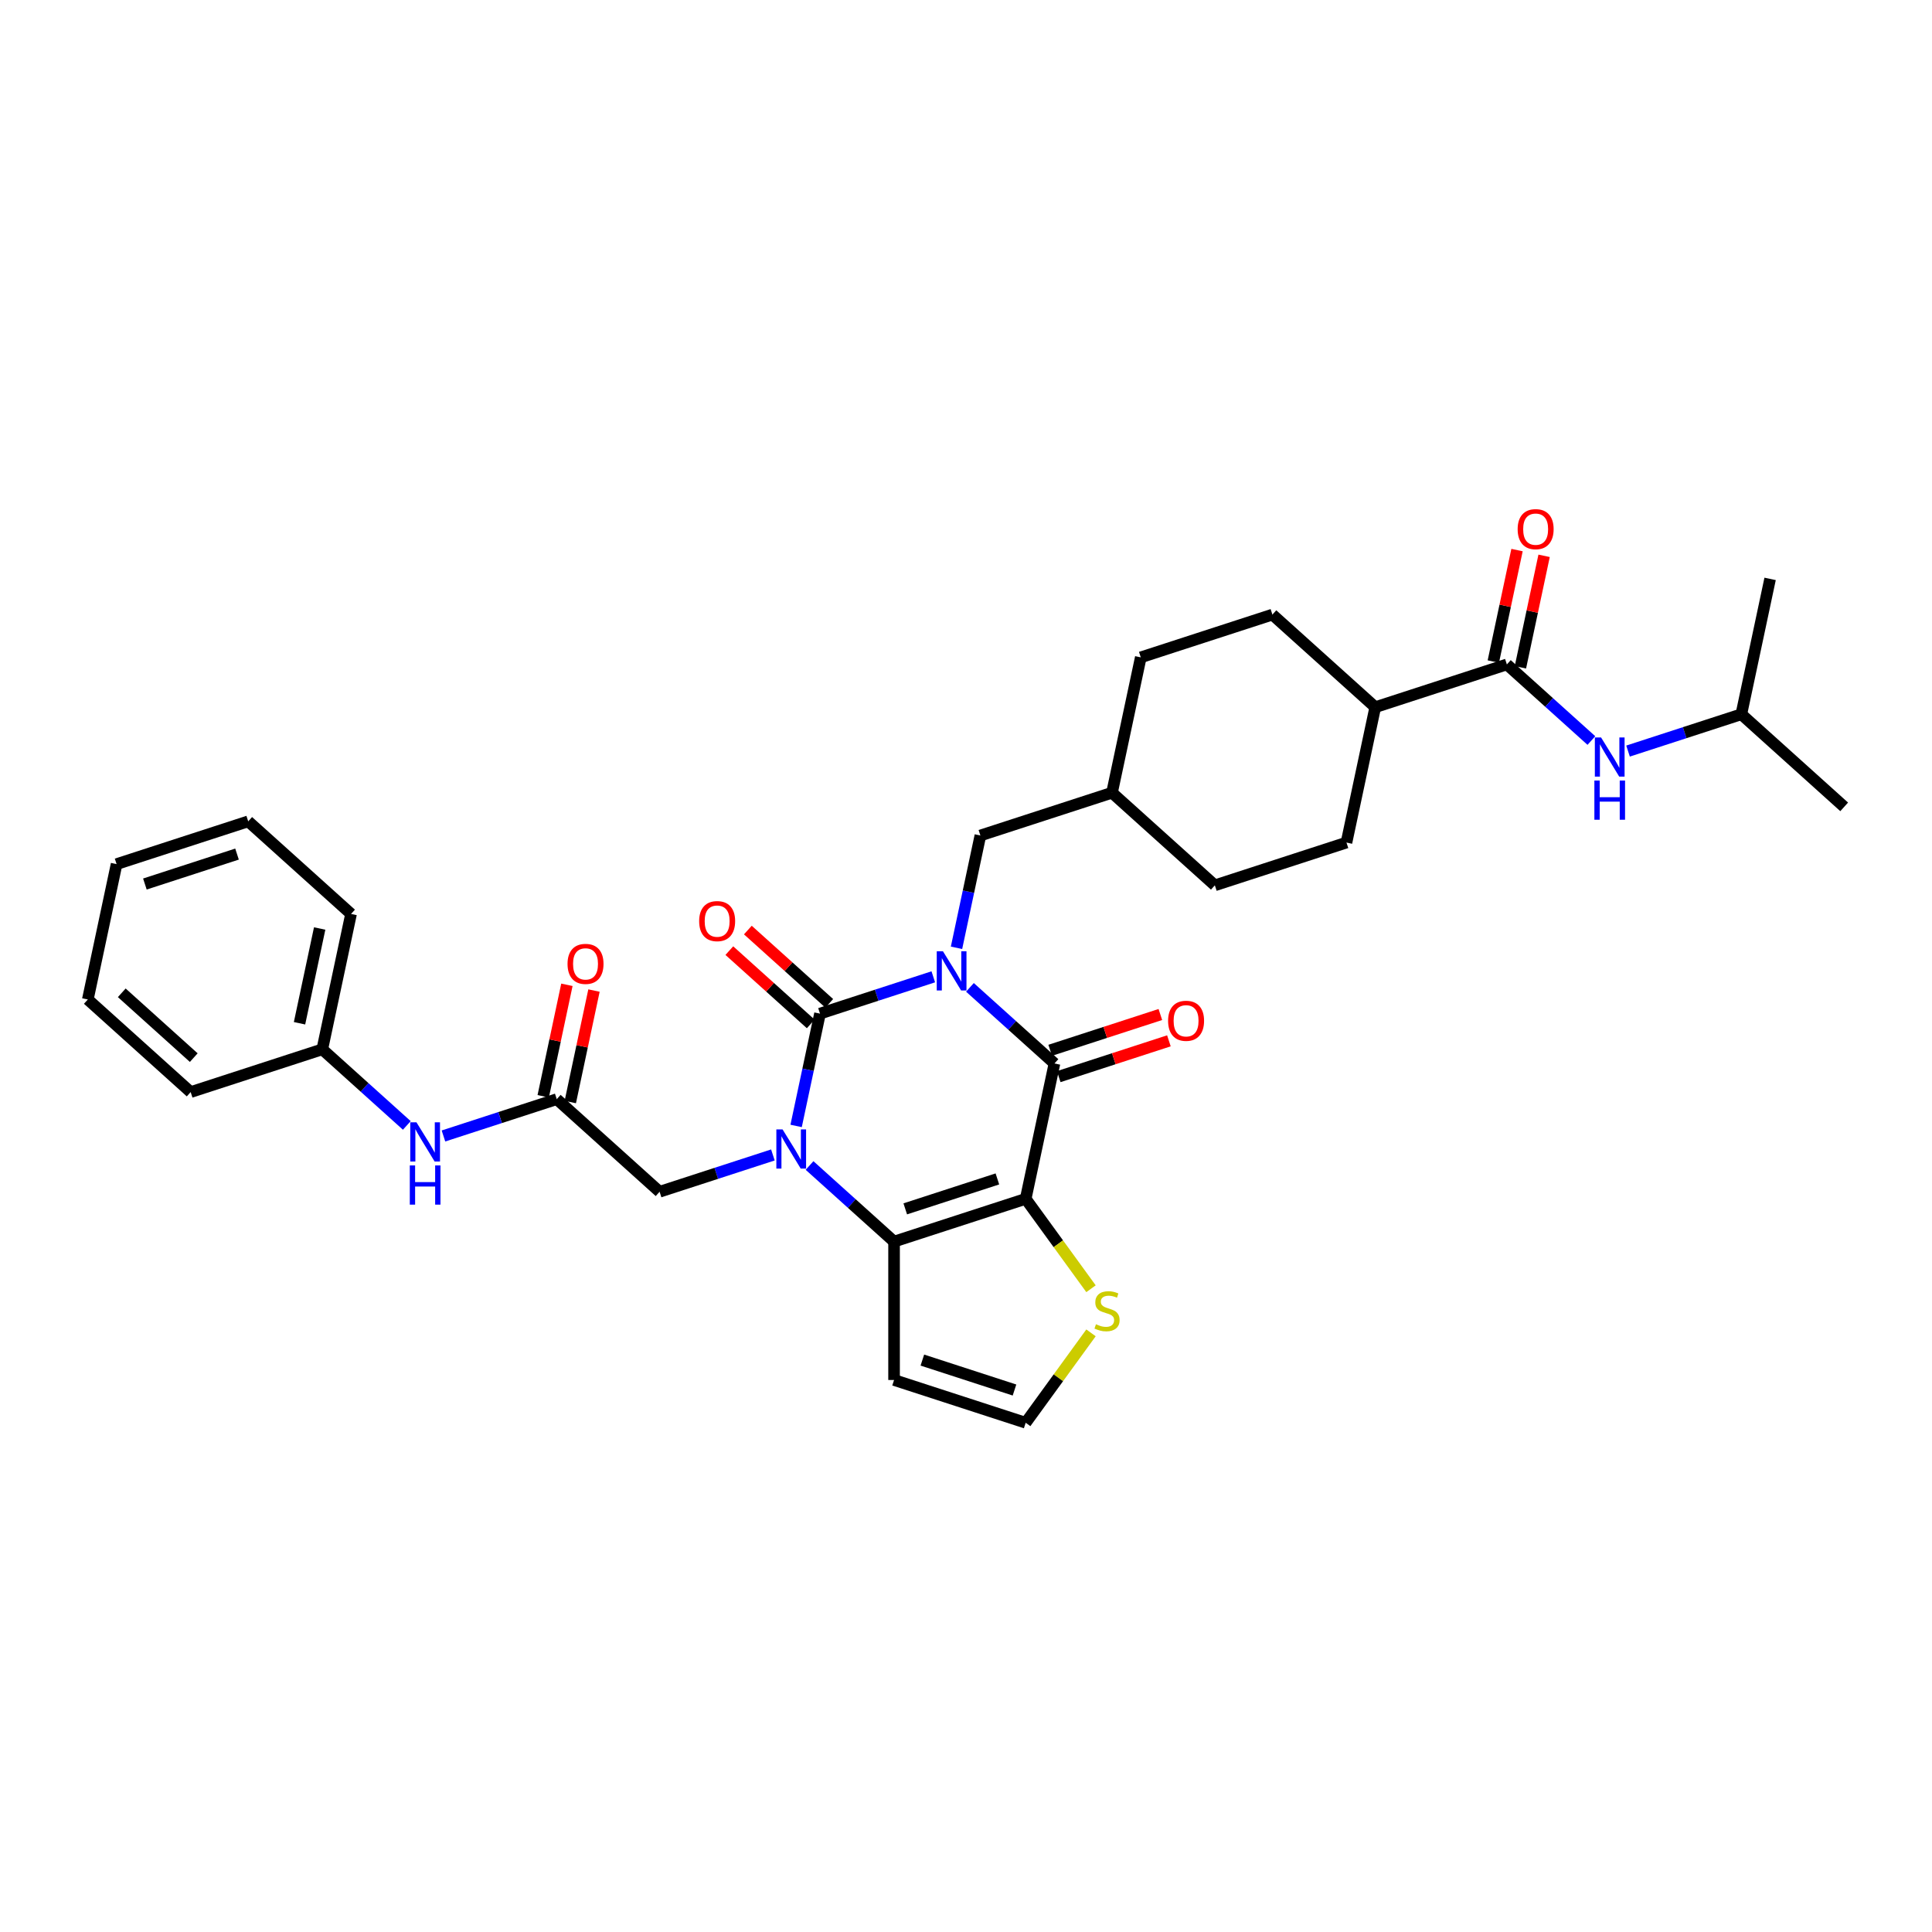 <?xml version='1.0' encoding='iso-8859-1'?>
<svg version='1.1' baseProfile='full'
              xmlns='http://www.w3.org/2000/svg'
                      xmlns:rdkit='http://www.rdkit.org/xml'
                      xmlns:xlink='http://www.w3.org/1999/xlink'
                  xml:space='preserve'
width='1000px' height='1000px' viewBox='0 0 1000 1000'>
<!-- END OF HEADER -->
<rect style='opacity:1.0;fill:#FFFFFF;stroke:none' width='1000' height='1000' x='0' y='0'> </rect>
<path class='bond-0' d='M 483.069,505.598 L 453.748,515.125' style='fill:none;fill-rule:evenodd;stroke:#0000FF;stroke-width:6px;stroke-linecap:butt;stroke-linejoin:miter;stroke-opacity:1' />
<path class='bond-0' d='M 453.748,515.125 L 424.427,524.652' style='fill:none;fill-rule:evenodd;stroke:#000000;stroke-width:6px;stroke-linecap:butt;stroke-linejoin:miter;stroke-opacity:1' />
<path class='bond-3' d='M 502.038,511.056 L 523.912,530.752' style='fill:none;fill-rule:evenodd;stroke:#0000FF;stroke-width:6px;stroke-linecap:butt;stroke-linejoin:miter;stroke-opacity:1' />
<path class='bond-3' d='M 523.912,530.752 L 545.787,550.448' style='fill:none;fill-rule:evenodd;stroke:#000000;stroke-width:6px;stroke-linecap:butt;stroke-linejoin:miter;stroke-opacity:1' />
<path class='bond-10' d='M 495.09,490.582 L 501.268,461.516' style='fill:none;fill-rule:evenodd;stroke:#0000FF;stroke-width:6px;stroke-linecap:butt;stroke-linejoin:miter;stroke-opacity:1' />
<path class='bond-10' d='M 501.268,461.516 L 507.447,432.449' style='fill:none;fill-rule:evenodd;stroke:#000000;stroke-width:6px;stroke-linecap:butt;stroke-linejoin:miter;stroke-opacity:1' />
<path class='bond-1' d='M 424.427,524.652 L 418.249,553.718' style='fill:none;fill-rule:evenodd;stroke:#000000;stroke-width:6px;stroke-linecap:butt;stroke-linejoin:miter;stroke-opacity:1' />
<path class='bond-1' d='M 418.249,553.718 L 412.07,582.785' style='fill:none;fill-rule:evenodd;stroke:#0000FF;stroke-width:6px;stroke-linecap:butt;stroke-linejoin:miter;stroke-opacity:1' />
<path class='bond-12' d='M 429.22,519.328 L 408.155,500.361' style='fill:none;fill-rule:evenodd;stroke:#000000;stroke-width:6px;stroke-linecap:butt;stroke-linejoin:miter;stroke-opacity:1' />
<path class='bond-12' d='M 408.155,500.361 L 387.09,481.394' style='fill:none;fill-rule:evenodd;stroke:#FF0000;stroke-width:6px;stroke-linecap:butt;stroke-linejoin:miter;stroke-opacity:1' />
<path class='bond-12' d='M 419.634,529.975 L 398.569,511.008' style='fill:none;fill-rule:evenodd;stroke:#000000;stroke-width:6px;stroke-linecap:butt;stroke-linejoin:miter;stroke-opacity:1' />
<path class='bond-12' d='M 398.569,511.008 L 377.504,492.041' style='fill:none;fill-rule:evenodd;stroke:#FF0000;stroke-width:6px;stroke-linecap:butt;stroke-linejoin:miter;stroke-opacity:1' />
<path class='bond-7' d='M 400.05,597.8 L 370.728,607.327' style='fill:none;fill-rule:evenodd;stroke:#0000FF;stroke-width:6px;stroke-linecap:butt;stroke-linejoin:miter;stroke-opacity:1' />
<path class='bond-7' d='M 370.728,607.327 L 341.407,616.854' style='fill:none;fill-rule:evenodd;stroke:#000000;stroke-width:6px;stroke-linecap:butt;stroke-linejoin:miter;stroke-opacity:1' />
<path class='bond-33' d='M 419.018,603.258 L 440.892,622.954' style='fill:none;fill-rule:evenodd;stroke:#0000FF;stroke-width:6px;stroke-linecap:butt;stroke-linejoin:miter;stroke-opacity:1' />
<path class='bond-33' d='M 440.892,622.954 L 462.767,642.65' style='fill:none;fill-rule:evenodd;stroke:#000000;stroke-width:6px;stroke-linecap:butt;stroke-linejoin:miter;stroke-opacity:1' />
<path class='bond-2' d='M 530.893,620.515 L 545.787,550.448' style='fill:none;fill-rule:evenodd;stroke:#000000;stroke-width:6px;stroke-linecap:butt;stroke-linejoin:miter;stroke-opacity:1' />
<path class='bond-4' d='M 530.893,620.515 L 462.767,642.65' style='fill:none;fill-rule:evenodd;stroke:#000000;stroke-width:6px;stroke-linecap:butt;stroke-linejoin:miter;stroke-opacity:1' />
<path class='bond-4' d='M 516.247,610.21 L 468.559,625.705' style='fill:none;fill-rule:evenodd;stroke:#000000;stroke-width:6px;stroke-linecap:butt;stroke-linejoin:miter;stroke-opacity:1' />
<path class='bond-6' d='M 530.893,620.515 L 547.798,643.782' style='fill:none;fill-rule:evenodd;stroke:#000000;stroke-width:6px;stroke-linecap:butt;stroke-linejoin:miter;stroke-opacity:1' />
<path class='bond-6' d='M 547.798,643.782 L 564.703,667.049' style='fill:none;fill-rule:evenodd;stroke:#CCCC00;stroke-width:6px;stroke-linecap:butt;stroke-linejoin:miter;stroke-opacity:1' />
<path class='bond-14' d='M 548,557.26 L 576.512,547.996' style='fill:none;fill-rule:evenodd;stroke:#000000;stroke-width:6px;stroke-linecap:butt;stroke-linejoin:miter;stroke-opacity:1' />
<path class='bond-14' d='M 576.512,547.996 L 605.024,538.732' style='fill:none;fill-rule:evenodd;stroke:#FF0000;stroke-width:6px;stroke-linecap:butt;stroke-linejoin:miter;stroke-opacity:1' />
<path class='bond-14' d='M 543.573,543.635 L 572.085,534.371' style='fill:none;fill-rule:evenodd;stroke:#000000;stroke-width:6px;stroke-linecap:butt;stroke-linejoin:miter;stroke-opacity:1' />
<path class='bond-14' d='M 572.085,534.371 L 600.597,525.107' style='fill:none;fill-rule:evenodd;stroke:#FF0000;stroke-width:6px;stroke-linecap:butt;stroke-linejoin:miter;stroke-opacity:1' />
<path class='bond-8' d='M 462.767,642.65 L 462.767,714.283' style='fill:none;fill-rule:evenodd;stroke:#000000;stroke-width:6px;stroke-linecap:butt;stroke-linejoin:miter;stroke-opacity:1' />
<path class='bond-5' d='M 779.952,343.907 L 711.826,366.042' style='fill:none;fill-rule:evenodd;stroke:#000000;stroke-width:6px;stroke-linecap:butt;stroke-linejoin:miter;stroke-opacity:1' />
<path class='bond-11' d='M 779.952,343.907 L 801.827,363.602' style='fill:none;fill-rule:evenodd;stroke:#000000;stroke-width:6px;stroke-linecap:butt;stroke-linejoin:miter;stroke-opacity:1' />
<path class='bond-11' d='M 801.827,363.602 L 823.702,383.298' style='fill:none;fill-rule:evenodd;stroke:#0000FF;stroke-width:6px;stroke-linecap:butt;stroke-linejoin:miter;stroke-opacity:1' />
<path class='bond-17' d='M 786.959,345.396 L 793.092,316.544' style='fill:none;fill-rule:evenodd;stroke:#000000;stroke-width:6px;stroke-linecap:butt;stroke-linejoin:miter;stroke-opacity:1' />
<path class='bond-17' d='M 793.092,316.544 L 799.224,287.693' style='fill:none;fill-rule:evenodd;stroke:#FF0000;stroke-width:6px;stroke-linecap:butt;stroke-linejoin:miter;stroke-opacity:1' />
<path class='bond-17' d='M 772.946,342.417 L 779.078,313.566' style='fill:none;fill-rule:evenodd;stroke:#000000;stroke-width:6px;stroke-linecap:butt;stroke-linejoin:miter;stroke-opacity:1' />
<path class='bond-17' d='M 779.078,313.566 L 785.211,284.714' style='fill:none;fill-rule:evenodd;stroke:#FF0000;stroke-width:6px;stroke-linecap:butt;stroke-linejoin:miter;stroke-opacity:1' />
<path class='bond-13' d='M 564.703,689.884 L 547.798,713.151' style='fill:none;fill-rule:evenodd;stroke:#CCCC00;stroke-width:6px;stroke-linecap:butt;stroke-linejoin:miter;stroke-opacity:1' />
<path class='bond-13' d='M 547.798,713.151 L 530.893,736.418' style='fill:none;fill-rule:evenodd;stroke:#000000;stroke-width:6px;stroke-linecap:butt;stroke-linejoin:miter;stroke-opacity:1' />
<path class='bond-9' d='M 341.407,616.854 L 288.174,568.923' style='fill:none;fill-rule:evenodd;stroke:#000000;stroke-width:6px;stroke-linecap:butt;stroke-linejoin:miter;stroke-opacity:1' />
<path class='bond-35' d='M 462.767,714.283 L 530.893,736.418' style='fill:none;fill-rule:evenodd;stroke:#000000;stroke-width:6px;stroke-linecap:butt;stroke-linejoin:miter;stroke-opacity:1' />
<path class='bond-35' d='M 477.413,703.978 L 525.102,719.473' style='fill:none;fill-rule:evenodd;stroke:#000000;stroke-width:6px;stroke-linecap:butt;stroke-linejoin:miter;stroke-opacity:1' />
<path class='bond-15' d='M 288.174,568.923 L 258.853,578.45' style='fill:none;fill-rule:evenodd;stroke:#000000;stroke-width:6px;stroke-linecap:butt;stroke-linejoin:miter;stroke-opacity:1' />
<path class='bond-15' d='M 258.853,578.45 L 229.532,587.977' style='fill:none;fill-rule:evenodd;stroke:#0000FF;stroke-width:6px;stroke-linecap:butt;stroke-linejoin:miter;stroke-opacity:1' />
<path class='bond-18' d='M 295.181,570.412 L 301.313,541.561' style='fill:none;fill-rule:evenodd;stroke:#000000;stroke-width:6px;stroke-linecap:butt;stroke-linejoin:miter;stroke-opacity:1' />
<path class='bond-18' d='M 301.313,541.561 L 307.446,512.709' style='fill:none;fill-rule:evenodd;stroke:#FF0000;stroke-width:6px;stroke-linecap:butt;stroke-linejoin:miter;stroke-opacity:1' />
<path class='bond-18' d='M 281.167,567.434 L 287.3,538.582' style='fill:none;fill-rule:evenodd;stroke:#000000;stroke-width:6px;stroke-linecap:butt;stroke-linejoin:miter;stroke-opacity:1' />
<path class='bond-18' d='M 287.3,538.582 L 293.432,509.73' style='fill:none;fill-rule:evenodd;stroke:#FF0000;stroke-width:6px;stroke-linecap:butt;stroke-linejoin:miter;stroke-opacity:1' />
<path class='bond-21' d='M 507.447,432.449 L 575.573,410.313' style='fill:none;fill-rule:evenodd;stroke:#000000;stroke-width:6px;stroke-linecap:butt;stroke-linejoin:miter;stroke-opacity:1' />
<path class='bond-25' d='M 842.67,388.756 L 871.991,379.229' style='fill:none;fill-rule:evenodd;stroke:#0000FF;stroke-width:6px;stroke-linecap:butt;stroke-linejoin:miter;stroke-opacity:1' />
<path class='bond-25' d='M 871.991,379.229 L 901.312,369.702' style='fill:none;fill-rule:evenodd;stroke:#000000;stroke-width:6px;stroke-linecap:butt;stroke-linejoin:miter;stroke-opacity:1' />
<path class='bond-22' d='M 210.563,582.519 L 188.689,562.823' style='fill:none;fill-rule:evenodd;stroke:#0000FF;stroke-width:6px;stroke-linecap:butt;stroke-linejoin:miter;stroke-opacity:1' />
<path class='bond-22' d='M 188.689,562.823 L 166.814,543.127' style='fill:none;fill-rule:evenodd;stroke:#000000;stroke-width:6px;stroke-linecap:butt;stroke-linejoin:miter;stroke-opacity:1' />
<path class='bond-16' d='M 711.826,366.042 L 696.933,436.109' style='fill:none;fill-rule:evenodd;stroke:#000000;stroke-width:6px;stroke-linecap:butt;stroke-linejoin:miter;stroke-opacity:1' />
<path class='bond-34' d='M 711.826,366.042 L 658.593,318.111' style='fill:none;fill-rule:evenodd;stroke:#000000;stroke-width:6px;stroke-linecap:butt;stroke-linejoin:miter;stroke-opacity:1' />
<path class='bond-19' d='M 696.933,436.109 L 628.806,458.245' style='fill:none;fill-rule:evenodd;stroke:#000000;stroke-width:6px;stroke-linecap:butt;stroke-linejoin:miter;stroke-opacity:1' />
<path class='bond-20' d='M 658.593,318.111 L 590.466,340.246' style='fill:none;fill-rule:evenodd;stroke:#000000;stroke-width:6px;stroke-linecap:butt;stroke-linejoin:miter;stroke-opacity:1' />
<path class='bond-23' d='M 575.573,410.313 L 590.466,340.246' style='fill:none;fill-rule:evenodd;stroke:#000000;stroke-width:6px;stroke-linecap:butt;stroke-linejoin:miter;stroke-opacity:1' />
<path class='bond-24' d='M 575.573,410.313 L 628.806,458.245' style='fill:none;fill-rule:evenodd;stroke:#000000;stroke-width:6px;stroke-linecap:butt;stroke-linejoin:miter;stroke-opacity:1' />
<path class='bond-26' d='M 166.814,543.127 L 181.707,473.06' style='fill:none;fill-rule:evenodd;stroke:#000000;stroke-width:6px;stroke-linecap:butt;stroke-linejoin:miter;stroke-opacity:1' />
<path class='bond-26' d='M 155.035,529.639 L 165.46,480.592' style='fill:none;fill-rule:evenodd;stroke:#000000;stroke-width:6px;stroke-linecap:butt;stroke-linejoin:miter;stroke-opacity:1' />
<path class='bond-27' d='M 166.814,543.127 L 98.688,565.263' style='fill:none;fill-rule:evenodd;stroke:#000000;stroke-width:6px;stroke-linecap:butt;stroke-linejoin:miter;stroke-opacity:1' />
<path class='bond-28' d='M 901.312,369.702 L 954.545,417.634' style='fill:none;fill-rule:evenodd;stroke:#000000;stroke-width:6px;stroke-linecap:butt;stroke-linejoin:miter;stroke-opacity:1' />
<path class='bond-29' d='M 901.312,369.702 L 916.205,299.635' style='fill:none;fill-rule:evenodd;stroke:#000000;stroke-width:6px;stroke-linecap:butt;stroke-linejoin:miter;stroke-opacity:1' />
<path class='bond-30' d='M 181.707,473.06 L 128.474,425.129' style='fill:none;fill-rule:evenodd;stroke:#000000;stroke-width:6px;stroke-linecap:butt;stroke-linejoin:miter;stroke-opacity:1' />
<path class='bond-31' d='M 98.688,565.263 L 45.455,517.331' style='fill:none;fill-rule:evenodd;stroke:#000000;stroke-width:6px;stroke-linecap:butt;stroke-linejoin:miter;stroke-opacity:1' />
<path class='bond-31' d='M 100.289,547.426 L 63.026,513.874' style='fill:none;fill-rule:evenodd;stroke:#000000;stroke-width:6px;stroke-linecap:butt;stroke-linejoin:miter;stroke-opacity:1' />
<path class='bond-36' d='M 128.474,425.129 L 60.348,447.264' style='fill:none;fill-rule:evenodd;stroke:#000000;stroke-width:6px;stroke-linecap:butt;stroke-linejoin:miter;stroke-opacity:1' />
<path class='bond-36' d='M 122.682,442.074 L 74.994,457.569' style='fill:none;fill-rule:evenodd;stroke:#000000;stroke-width:6px;stroke-linecap:butt;stroke-linejoin:miter;stroke-opacity:1' />
<path class='bond-32' d='M 45.455,517.331 L 60.348,447.264' style='fill:none;fill-rule:evenodd;stroke:#000000;stroke-width:6px;stroke-linecap:butt;stroke-linejoin:miter;stroke-opacity:1' />
<path  class='atom-0' d='M 488.069 492.373
L 494.717 503.118
Q 495.376 504.178, 496.436 506.098
Q 497.496 508.017, 497.553 508.132
L 497.553 492.373
L 500.247 492.373
L 500.247 512.659
L 497.467 512.659
L 490.333 500.912
Q 489.502 499.536, 488.614 497.96
Q 487.754 496.384, 487.496 495.897
L 487.496 512.659
L 484.86 512.659
L 484.86 492.373
L 488.069 492.373
' fill='#0000FF'/>
<path  class='atom-2' d='M 405.05 584.576
L 411.697 595.321
Q 412.356 596.381, 413.416 598.3
Q 414.476 600.22, 414.534 600.335
L 414.534 584.576
L 417.227 584.576
L 417.227 604.862
L 414.448 604.862
L 407.313 593.114
Q 406.482 591.739, 405.594 590.163
Q 404.734 588.587, 404.476 588.1
L 404.476 604.862
L 401.84 604.862
L 401.84 584.576
L 405.05 584.576
' fill='#0000FF'/>
<path  class='atom-7' d='M 567.267 685.429
Q 567.497 685.515, 568.442 685.916
Q 569.388 686.317, 570.419 686.575
Q 571.479 686.804, 572.511 686.804
Q 574.431 686.804, 575.548 685.888
Q 576.665 684.942, 576.665 683.309
Q 576.665 682.191, 576.092 681.504
Q 575.548 680.816, 574.688 680.444
Q 573.829 680.071, 572.396 679.641
Q 570.591 679.097, 569.502 678.581
Q 568.442 678.065, 567.668 676.977
Q 566.923 675.888, 566.923 674.054
Q 566.923 671.504, 568.643 669.928
Q 570.39 668.352, 573.829 668.352
Q 576.178 668.352, 578.843 669.469
L 578.184 671.676
Q 575.749 670.673, 573.915 670.673
Q 571.938 670.673, 570.849 671.504
Q 569.76 672.306, 569.789 673.71
Q 569.789 674.799, 570.333 675.458
Q 570.906 676.117, 571.709 676.489
Q 572.539 676.862, 573.915 677.292
Q 575.749 677.865, 576.837 678.438
Q 577.926 679.011, 578.7 680.186
Q 579.502 681.332, 579.502 683.309
Q 579.502 686.117, 577.611 687.635
Q 575.749 689.125, 572.625 689.125
Q 570.82 689.125, 569.445 688.724
Q 568.098 688.352, 566.494 687.693
L 567.267 685.429
' fill='#CCCC00'/>
<path  class='atom-12' d='M 828.702 381.695
L 835.349 392.44
Q 836.008 393.5, 837.068 395.42
Q 838.128 397.339, 838.186 397.454
L 838.186 381.695
L 840.879 381.695
L 840.879 401.981
L 838.1 401.981
L 830.965 390.233
Q 830.134 388.858, 829.246 387.282
Q 828.386 385.706, 828.128 385.219
L 828.128 401.981
L 825.492 401.981
L 825.492 381.695
L 828.702 381.695
' fill='#0000FF'/>
<path  class='atom-12' d='M 825.249 404.01
L 828 404.01
L 828 412.634
L 838.372 412.634
L 838.372 404.01
L 841.123 404.01
L 841.123 424.296
L 838.372 424.296
L 838.372 414.927
L 828 414.927
L 828 424.296
L 825.249 424.296
L 825.249 404.01
' fill='#0000FF'/>
<path  class='atom-13' d='M 361.881 476.778
Q 361.881 471.907, 364.288 469.185
Q 366.695 466.463, 371.194 466.463
Q 375.692 466.463, 378.099 469.185
Q 380.506 471.907, 380.506 476.778
Q 380.506 481.706, 378.07 484.514
Q 375.635 487.293, 371.194 487.293
Q 366.724 487.293, 364.288 484.514
Q 361.881 481.735, 361.881 476.778
M 371.194 485.001
Q 374.288 485.001, 375.95 482.938
Q 377.641 480.846, 377.641 476.778
Q 377.641 472.795, 375.95 470.789
Q 374.288 468.755, 371.194 468.755
Q 368.099 468.755, 366.409 470.761
Q 364.747 472.766, 364.747 476.778
Q 364.747 480.875, 366.409 482.938
Q 368.099 485.001, 371.194 485.001
' fill='#FF0000'/>
<path  class='atom-15' d='M 604.601 528.369
Q 604.601 523.498, 607.008 520.776
Q 609.415 518.054, 613.913 518.054
Q 618.412 518.054, 620.818 520.776
Q 623.225 523.498, 623.225 528.369
Q 623.225 533.298, 620.79 536.106
Q 618.354 538.885, 613.913 538.885
Q 609.443 538.885, 607.008 536.106
Q 604.601 533.326, 604.601 528.369
M 613.913 536.593
Q 617.008 536.593, 618.67 534.53
Q 620.36 532.438, 620.36 528.369
Q 620.36 524.386, 618.67 522.381
Q 617.008 520.346, 613.913 520.346
Q 610.819 520.346, 609.128 522.352
Q 607.466 524.358, 607.466 528.369
Q 607.466 532.467, 609.128 534.53
Q 610.819 536.593, 613.913 536.593
' fill='#FF0000'/>
<path  class='atom-16' d='M 215.563 580.915
L 222.211 591.66
Q 222.87 592.721, 223.93 594.64
Q 224.99 596.56, 225.047 596.675
L 225.047 580.915
L 227.741 580.915
L 227.741 601.202
L 224.962 601.202
L 217.827 589.454
Q 216.996 588.079, 216.108 586.503
Q 215.248 584.927, 214.99 584.44
L 214.99 601.202
L 212.354 601.202
L 212.354 580.915
L 215.563 580.915
' fill='#0000FF'/>
<path  class='atom-16' d='M 212.111 603.23
L 214.861 603.23
L 214.861 611.855
L 225.234 611.855
L 225.234 603.23
L 227.984 603.23
L 227.984 623.517
L 225.234 623.517
L 225.234 614.147
L 214.861 614.147
L 214.861 623.517
L 212.111 623.517
L 212.111 603.23
' fill='#0000FF'/>
<path  class='atom-18' d='M 785.533 273.897
Q 785.533 269.026, 787.94 266.304
Q 790.347 263.582, 794.846 263.582
Q 799.344 263.582, 801.751 266.304
Q 804.158 269.026, 804.158 273.897
Q 804.158 278.825, 801.722 281.633
Q 799.287 284.412, 794.846 284.412
Q 790.376 284.412, 787.94 281.633
Q 785.533 278.854, 785.533 273.897
M 794.846 282.12
Q 797.94 282.12, 799.602 280.057
Q 801.293 277.965, 801.293 273.897
Q 801.293 269.914, 799.602 267.908
Q 797.94 265.874, 794.846 265.874
Q 791.751 265.874, 790.061 267.88
Q 788.399 269.885, 788.399 273.897
Q 788.399 277.994, 790.061 280.057
Q 791.751 282.12, 794.846 282.12
' fill='#FF0000'/>
<path  class='atom-19' d='M 293.755 498.913
Q 293.755 494.042, 296.162 491.32
Q 298.569 488.598, 303.067 488.598
Q 307.566 488.598, 309.973 491.32
Q 312.379 494.042, 312.379 498.913
Q 312.379 503.842, 309.944 506.65
Q 307.508 509.429, 303.067 509.429
Q 298.597 509.429, 296.162 506.65
Q 293.755 503.87, 293.755 498.913
M 303.067 507.137
Q 306.162 507.137, 307.824 505.074
Q 309.514 502.982, 309.514 498.913
Q 309.514 494.93, 307.824 492.925
Q 306.162 490.89, 303.067 490.89
Q 299.973 490.89, 298.282 492.896
Q 296.62 494.902, 296.62 498.913
Q 296.62 503.011, 298.282 505.074
Q 299.973 507.137, 303.067 507.137
' fill='#FF0000'/>
</svg>
